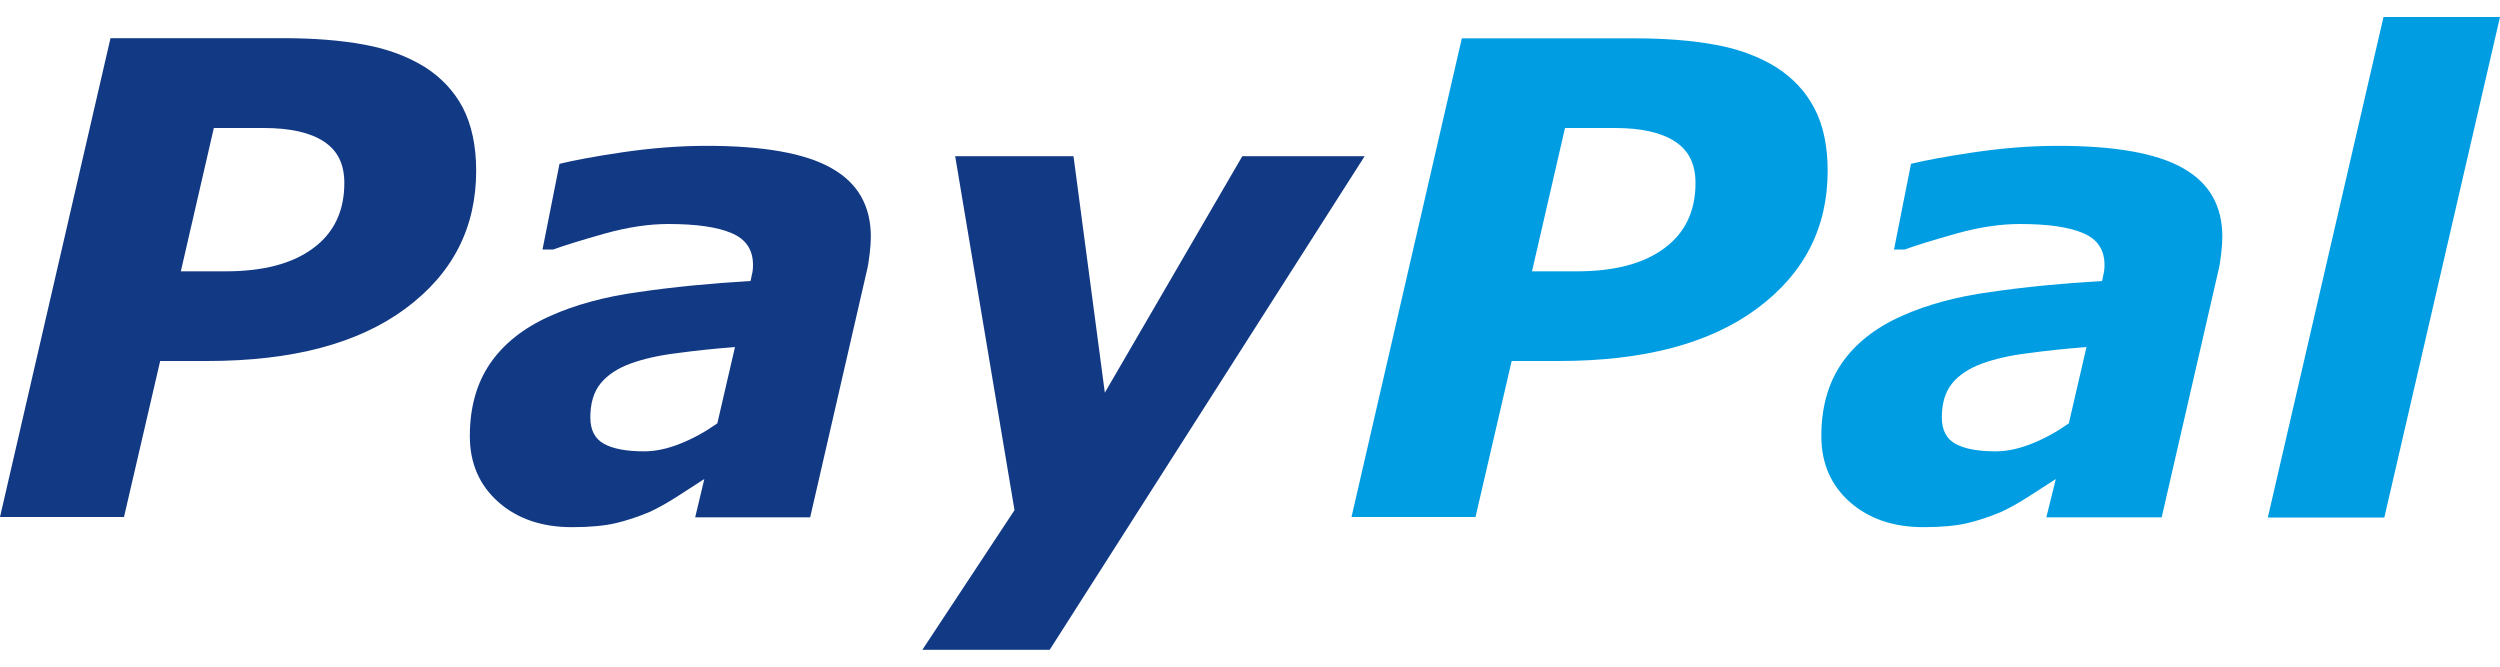 <?xml version="1.0" encoding="utf-8"?>
<!-- Generator: Adobe Illustrator 24.0.1, SVG Export Plug-In . SVG Version: 6.00 Build 0)  -->
<svg version="1.1" id="Layer_1" xmlns="http://www.w3.org/2000/svg" xmlns:xlink="http://www.w3.org/1999/xlink" x="0px" y="0px"
	 viewBox="0 0 150 40" style="enable-background:new 0 0 150 40;" xml:space="preserve">
<style type="text/css">
	.st0{fill:#FFFFFF;fill-opacity:0;}
	.st1{fill:#123984;}
	.st2{fill:#009DE2;}
</style>
<rect class="st0" width="150" height="40"/>
<g>
	<g>
		<path class="st1" d="M28.57,10.24c0,3.43-1.41,6.18-4.25,8.28c-2.84,2.1-6.8,3.14-11.89,3.14H9.61l-2.17,9.36H0L6.63,2.29h10.33
			c1.88,0,3.51,0.13,4.9,0.39c1.39,0.25,2.6,0.71,3.61,1.33c1.01,0.64,1.76,1.44,2.3,2.45C28.3,7.49,28.57,8.76,28.57,10.24z
			 M20.66,10.98c0-1.13-0.4-1.95-1.23-2.49c-0.82-0.54-2.02-0.81-3.61-0.81h-2.99l-1.98,8.6h2.67c2.25,0,4.01-0.45,5.26-1.38
			C20.04,13.98,20.66,12.66,20.66,10.98z"/>
		<path class="st1" d="M42.26,28.74c-0.44,0.29-0.96,0.62-1.58,1.02c-0.62,0.4-1.19,0.72-1.71,0.96c-0.72,0.3-1.39,0.52-2.03,0.67
			c-0.64,0.15-1.51,0.24-2.62,0.24c-1.8,0-3.28-0.5-4.42-1.51s-1.71-2.33-1.71-3.95c0-1.71,0.4-3.16,1.21-4.35s2.02-2.15,3.61-2.86
			c1.49-0.67,3.28-1.16,5.32-1.44c2.07-0.3,4.3-0.52,6.7-0.66c0.02-0.08,0.05-0.2,0.08-0.37c0.05-0.17,0.07-0.37,0.07-0.59
			c0-0.91-0.42-1.55-1.28-1.91c-0.86-0.37-2.12-0.55-3.8-0.55c-1.14,0-2.4,0.18-3.8,0.57c-1.38,0.39-2.42,0.71-3.11,0.96h-0.64
			l1.02-5.14c0.81-0.2,2.07-0.44,3.76-0.69c1.7-0.25,3.39-0.39,5.07-0.39c3.39,0,5.9,0.44,7.47,1.33c1.6,0.89,2.38,2.27,2.38,4.13
			c0,0.25-0.02,0.59-0.07,1.01s-0.1,0.77-0.18,1.07l-3.39,14.75h-6.9L42.26,28.74z M44.1,20.82c-1.24,0.1-2.4,0.22-3.49,0.37
			c-1.09,0.13-2.02,0.35-2.77,0.62c-0.79,0.29-1.39,0.69-1.8,1.19c-0.42,0.52-0.62,1.19-0.62,2.05c0,0.74,0.27,1.28,0.82,1.58
			c0.55,0.3,1.34,0.45,2.4,0.45c0.69,0,1.41-0.15,2.2-0.47s1.51-0.72,2.2-1.21L44.1,20.82z"/>
		<path class="st1" d="M62.98,38.99h-7.64l5.53-8.38L57.31,9.37h7.1l1.88,14.19l8.25-14.19h7.34L62.98,38.99z"/>
		<path class="st2" d="M109.66,10.24c0,3.43-1.41,6.18-4.25,8.28c-2.84,2.1-6.8,3.14-11.89,3.14H90.7l-2.17,9.36h-7.44l6.62-28.72
			h10.33c1.88,0,3.51,0.13,4.9,0.39c1.39,0.25,2.6,0.71,3.61,1.33c1.01,0.64,1.76,1.44,2.3,2.45
			C109.39,7.49,109.66,8.76,109.66,10.24z M101.73,10.98c0-1.13-0.4-1.95-1.23-2.49c-0.82-0.54-2.02-0.81-3.61-0.81H93.9l-1.98,8.6
			h2.67c2.25,0,4.01-0.45,5.26-1.38C101.11,13.98,101.73,12.66,101.73,10.98z"/>
		<path class="st2" d="M123.35,28.74c-0.44,0.29-0.96,0.62-1.58,1.02s-1.19,0.72-1.71,0.96c-0.72,0.3-1.39,0.52-2.03,0.67
			c-0.64,0.15-1.51,0.24-2.62,0.24c-1.8,0-3.28-0.5-4.42-1.51s-1.71-2.33-1.71-3.95c0-1.71,0.4-3.16,1.21-4.35s2.02-2.15,3.61-2.86
			c1.49-0.67,3.28-1.16,5.32-1.44c2.07-0.3,4.3-0.52,6.7-0.66c0.02-0.08,0.05-0.2,0.08-0.37c0.05-0.17,0.07-0.37,0.07-0.59
			c0-0.91-0.42-1.55-1.28-1.91c-0.86-0.37-2.12-0.55-3.8-0.55c-1.14,0-2.4,0.18-3.8,0.57c-1.38,0.39-2.42,0.71-3.11,0.96h-0.64
			l1.02-5.14c0.81-0.2,2.07-0.44,3.76-0.69c1.7-0.25,3.39-0.39,5.07-0.39c3.39,0,5.9,0.44,7.47,1.33c1.6,0.89,2.38,2.27,2.38,4.13
			c0,0.25-0.02,0.59-0.07,1.01s-0.1,0.77-0.18,1.07l-3.39,14.75h-6.92L123.35,28.74z M125.19,20.82c-1.24,0.1-2.4,0.22-3.49,0.37
			c-1.09,0.13-2.02,0.35-2.77,0.62c-0.79,0.29-1.39,0.69-1.8,1.19c-0.42,0.52-0.62,1.19-0.62,2.05c0,0.74,0.27,1.28,0.82,1.58
			c0.55,0.3,1.34,0.45,2.4,0.45c0.69,0,1.41-0.15,2.2-0.47c0.79-0.32,1.51-0.72,2.2-1.21L125.19,20.82z"/>
		<path class="st2" d="M150,1.02l-6.94,30.03h-6.99l6.94-30.03H150z"/>
	</g>
</g>
</svg>
